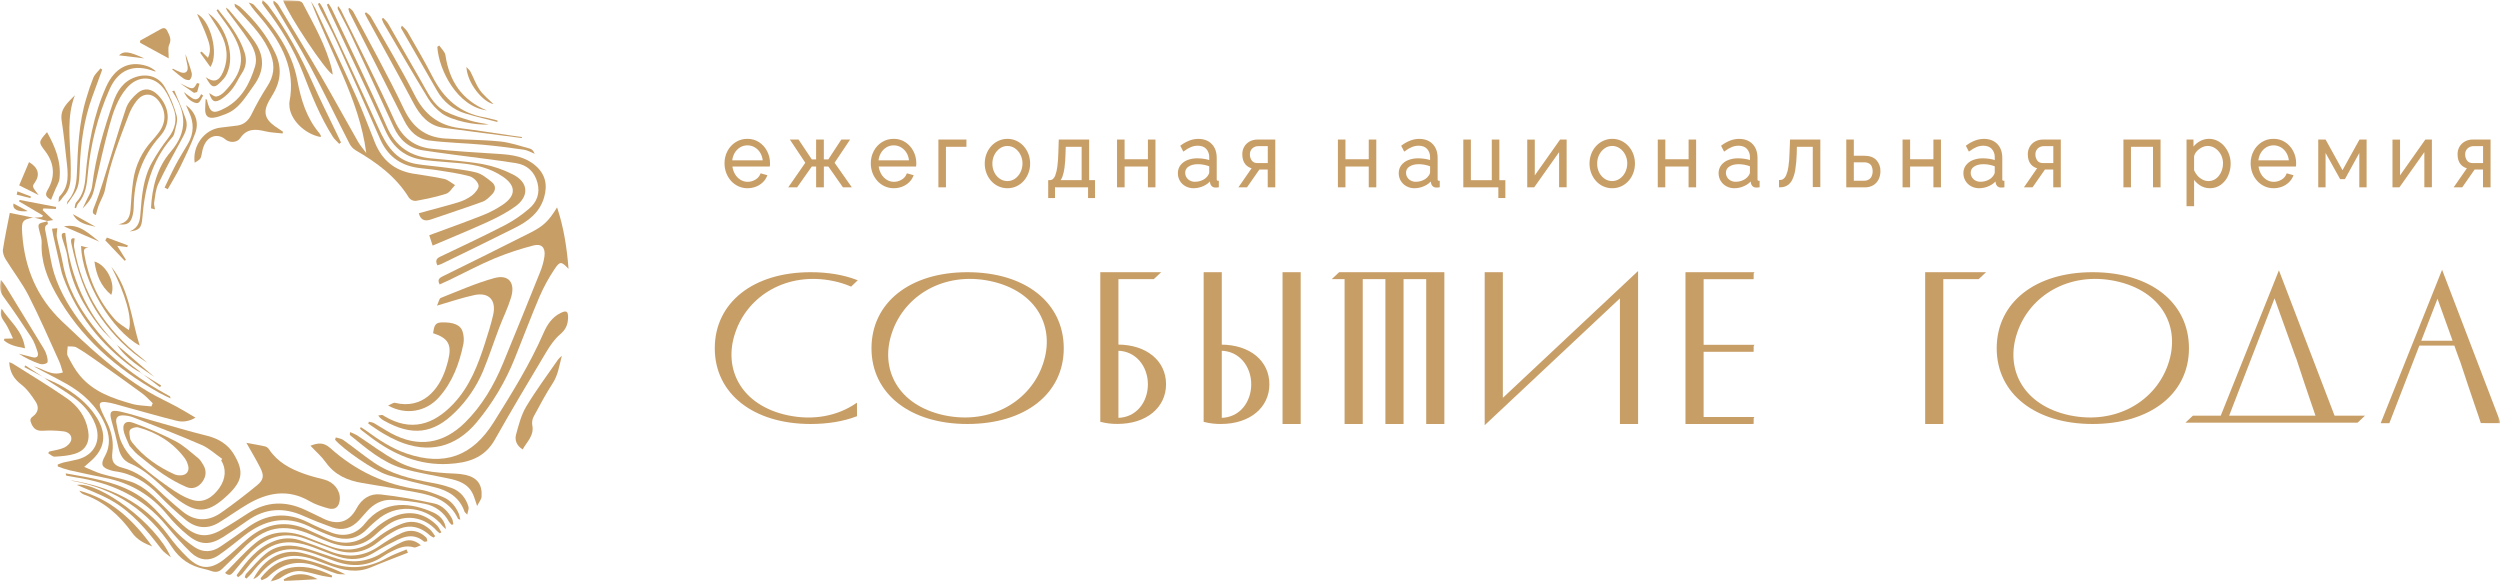 <?xml version="1.0" encoding="UTF-8"?> <svg xmlns="http://www.w3.org/2000/svg" width="636" height="148" viewBox="0 0 636 148" fill="none"> <g clip-path="url(#clip0_104_3)"> <mask id="mask0_104_3" style="mask-type:luminance" maskUnits="userSpaceOnUse" x="0" y="0" width="636" height="148"> <path d="M636 0H0V148H636V0Z" fill="white"></path> </mask> <g mask="url(#mask0_104_3)"> <path d="M8.562 55.345C5.665 55.848 5.415 56.232 5.654 59.518C6.281 68.194 9.369 75.629 15.71 81.686C22.556 88.226 29.438 94.69 37.569 99.569C39.992 101.022 42.582 102.185 45.071 103.529C46.558 104.334 47.996 105.229 49.738 106.249C47.956 107.288 46.355 107.415 44.845 107.028C40.405 105.917 36.008 104.632 31.589 103.434C30.061 103.016 28.534 102.501 26.955 102.307C25.377 102.113 25.076 102.619 25.644 104.088C26.153 105.385 26.856 106.615 27.426 107.895C28.445 110.155 28.91 112.496 28.595 115.01C28.299 117.375 28.872 118.413 31.141 118.991C34.802 119.936 37.62 122.124 40.288 124.683C42.261 126.574 44.313 128.391 46.428 130.111C49.557 132.658 52.935 132.735 56.192 130.47C59.351 128.272 62.406 125.902 65.385 123.463C67.09 122.062 67.223 121.002 66.222 119.02C65.166 116.923 63.946 114.912 62.681 112.657C64.44 112.984 65.99 113.233 67.518 113.583C67.916 113.724 68.254 113.998 68.478 114.362C70.634 117.577 73.824 119.256 77.281 120.501C78.979 121.117 80.743 121.558 82.495 122.004C84.883 122.614 86.584 124.714 86.451 126.99C86.339 128.916 85.295 129.831 83.493 129.325C81.861 128.864 80.183 128.331 78.735 127.483C73.287 124.322 68.086 125.282 62.999 128.261C60.512 129.72 58.162 131.435 55.708 132.933C52.824 134.7 49.914 134.404 47.358 132.349C44.903 130.36 42.575 128.213 40.387 125.923C37.258 122.674 33.674 120.473 29.186 119.889C28.87 119.843 28.558 119.77 28.254 119.671C25.907 118.991 25.494 118.197 26.678 116.056C28.233 113.254 27.869 110.508 26.647 107.791C24.593 103.216 21.095 100.006 16.864 97.623C14.145 96.091 11.316 94.724 8.567 93.192C10.94 93.751 13.004 95.749 15.988 94.75C15.659 93.743 15.451 92.809 15.064 91.96C12.518 86.359 10.069 80.692 7.274 75.216C5.614 71.967 3.335 69.052 1.418 65.931C0.988 65.225 0.634 64.236 0.751 63.455C1.227 60.322 1.899 57.226 2.49 54.164L8.546 55.394L8.562 55.345ZM38.531 103.387L38.852 102.567C37.938 101.713 37.098 100.75 36.097 100.026C32.22 97.184 28.302 94.397 24.387 91.626C22.775 90.486 21.148 89.352 19.44 88.381C18.839 88.042 17.971 88.192 17.225 88.122C17.207 88.934 16.904 89.897 17.225 90.533C18.116 92.298 19.091 94.081 20.349 95.581C23.827 99.733 28.704 101.373 33.643 102.761C35.201 103.2 36.894 103.19 38.531 103.387Z" fill="#C89E67"></path> <path d="M111.844 72.364C111.29 71.29 111.59 70.807 112.588 70.312C120.117 66.618 127.623 62.882 135.106 59.103C138.336 57.468 139.688 56.085 141.725 52.75C143.428 57.896 144.215 62.983 144.637 68.401C142.817 66.468 142.453 66.382 141.055 68.498C139.588 70.69 138.319 73.015 137.265 75.442C135.058 80.609 133.092 85.882 130.987 91.096C128.616 97.038 125.333 102.557 121.259 107.446C115.885 113.854 108.978 115.504 101.257 112.211C99.936 111.635 98.654 110.974 97.418 110.231C96.145 109.475 94.925 108.593 93.686 107.768L93.843 107.277C94.284 107.397 94.769 107.433 95.156 107.653C96.644 108.497 98.064 109.47 99.569 110.266C106.369 113.92 112.759 112.971 118.296 107.5C122.649 103.198 125.679 97.994 128.003 92.347C131.175 84.65 134.31 76.937 137.407 69.209C137.946 67.912 138.319 66.551 138.517 65.158C138.792 63.001 137.754 61.903 135.717 62.446C132.371 63.305 129.085 64.394 125.882 65.705C121.954 67.356 118.173 69.38 114.327 71.236C113.512 71.627 112.687 71.983 111.844 72.364Z" fill="#C89E67"></path> <path d="M93.177 38.927C92.281 32.016 89.954 25.596 87.263 19.323C84.572 13.051 81.629 6.851 79.116 0.379C79.528 0.961 79.904 1.567 80.244 2.195C83.722 9.633 87.243 17.055 90.613 24.542C92.345 28.383 93.798 32.354 95.377 36.265C97.158 40.676 100.333 43.352 104.972 44.149C107.645 44.608 110.346 44.927 112.991 45.514C113.981 45.734 114.842 46.552 115.761 47.089C115.015 47.85 114.394 49.005 113.5 49.292C110.985 50.107 108.373 50.629 105.769 51.109C105.447 51.127 105.126 51.067 104.831 50.934C104.536 50.802 104.275 50.6 104.07 50.346C100.725 44.896 95.82 41.336 90.479 38.237C89.816 37.831 89.275 37.246 88.915 36.548C85.552 30.018 82.403 23.372 78.92 16.907C76.036 11.541 72.785 6.376 69.702 1.121C69.611 0.976 69.556 0.81 69.543 0.638C69.529 0.466 69.556 0.293 69.623 0.135C70.033 0.514 70.555 0.82 70.832 1.282C74.396 7.191 78.001 13.087 81.474 19.059C84.737 24.654 87.831 30.363 91.038 35.979C91.634 37.023 92.449 37.939 93.177 38.927Z" fill="#C89E67"></path> <path d="M11.264 96.118C12.593 96.725 13.962 97.251 15.238 97.956C18.881 99.966 22.175 102.419 24.482 106.024C27.338 110.487 26.773 114.251 22.73 117.624C22.412 117.884 22.104 118.169 21.414 118.776C23.087 119.459 24.436 120.139 25.859 120.564C28.305 121.293 30.849 121.712 33.26 122.533C36.852 123.762 39.398 126.551 42.038 129.157C43.603 130.714 45.093 132.349 46.742 133.789C49.988 136.615 52.694 136.88 56.416 134.752C58.738 133.429 60.971 131.939 63.224 130.496C67.852 127.53 72.644 127.405 77.542 129.673C79.14 130.41 80.724 131.186 82.307 131.957C85.884 133.699 88.799 132.883 90.693 129.362C92.066 126.805 94.199 125.498 96.823 125.783C101.406 126.284 105.953 127.122 110.46 128.082C112.483 128.513 113.975 130.078 114.993 131.954C115.217 132.364 115.225 132.893 115.332 133.371L114.909 133.525C114.655 133.291 114.426 133.03 114.227 132.745C113.603 131.567 112.728 130.545 111.667 129.754C110.607 128.964 109.386 128.424 108.094 128.176C105.242 127.591 102.346 127.254 99.438 127.167C97.081 127.101 95.016 128.238 93.387 130.052C92.705 130.812 92.035 131.588 91.35 132.336C89.448 134.379 87.158 135.113 84.525 134.168C82.02 133.27 79.535 132.291 77.101 131.209C72.167 129.014 67.488 129.274 63.008 132.416C60.946 133.862 58.873 135.297 56.745 136.636C53.379 138.757 50.872 138.691 47.781 136.164C45.904 134.641 44.182 132.93 42.641 131.056C38.476 125.949 33.204 122.887 26.87 121.594C23.738 120.953 20.609 120.297 17.493 119.591C16.545 119.331 15.611 119.022 14.693 118.667V118.171C15.192 117.966 15.702 117.789 16.22 117.639C17.412 117.351 18.626 117.17 19.808 116.861C24.041 115.716 25.851 112.065 24.23 107.905C23.114 105.05 21.116 102.849 18.713 101.085C16.676 99.598 14.512 98.326 12.409 96.95C12.012 96.691 11.646 96.383 11.271 96.097L11.264 96.118Z" fill="#C89E67"></path> <path d="M12.552 114.863C13.838 114.547 15.197 114.399 16.371 113.853C17.119 113.511 17.982 112.652 18.125 111.891C18.359 110.656 17.29 109.875 16.187 109.743C14.454 109.526 12.704 109.471 10.961 109.579C9.466 109.678 8.585 109.203 7.99 107.796C7.638 106.963 7.567 106.517 8.377 105.922C9.675 104.97 10.006 103.639 9.082 102.212C8.046 100.61 6.88 98.957 5.401 97.823C3.494 96.362 2.483 94.636 2.346 92.137C2.659 92.237 2.963 92.365 3.255 92.518C7.852 95.433 12.529 98.228 17.002 101.329C19.772 103.249 21.775 105.948 22.407 109.468C22.934 112.405 21.857 114.549 19.069 115.436C17.427 115.956 15.643 116.072 13.909 116.176C13.372 116.21 12.796 115.603 12.239 115.286L12.552 114.863Z" fill="#C89E67"></path> <path d="M111.169 77.752C111.597 76.854 111.734 75.935 112.151 75.782C116.648 74.002 121.108 72.027 125.747 70.743C129.394 69.733 131.146 71.928 130.018 75.673C129.224 78.302 127.982 80.788 127.001 83.365C125.601 87.056 124.372 90.818 122.864 94.46C121.213 98.356 118.815 101.879 115.812 104.82C110.248 110.386 104.802 111.03 97.681 107.007C97.099 106.7 96.599 106.256 96.223 105.71C96.545 105.633 96.874 105.586 97.205 105.572C97.394 105.572 97.582 105.754 97.767 105.863C104.56 109.916 110.267 108.063 115.283 102.801C119.483 98.389 121.612 92.845 123.429 87.144C124.168 84.826 124.914 82.501 125.453 80.137C126.317 76.345 124.366 74.261 120.617 75.079C117.617 75.717 114.69 76.735 111.169 77.752Z" fill="#C89E67"></path> <path d="M91.793 108.66C92.203 108.92 92.629 109.179 93.023 109.462C96.269 111.844 99.594 114.068 103.433 115.377C113.041 118.657 120.19 116.085 125.617 107.391C130.215 100.028 134.815 92.671 138.301 84.66C139.212 82.566 140.487 80.663 142.629 79.618C144.156 78.868 144.563 79.213 144.512 80.915C144.461 82.618 143.912 83.86 142.529 85.028C141.093 86.24 139.955 87.916 138.965 89.562C134.533 96.959 130.113 104.354 125.867 111.881C123.196 116.604 118.937 117.759 114.133 118.023C106.641 118.434 100.187 115.667 94.289 111.227C93.474 110.614 92.666 109.996 91.865 109.371C91.757 109.267 91.663 109.151 91.582 109.024L91.793 108.66Z" fill="#C89E67"></path> <path d="M111.268 67.506C110.723 66.341 110.975 65.78 111.978 65.303C117.578 62.643 123.18 60.001 128.679 57.164C130.792 56.032 132.777 54.667 134.597 53.093C136.565 51.437 137.428 49.2 136.741 46.537C135.993 43.644 134.053 41.941 131.27 41.502C125.965 40.667 120.624 40.057 115.301 39.338C112.719 38.99 110.137 38.64 107.563 38.243C104 37.693 101.636 35.565 100.129 32.274C96.566 24.52 92.977 16.776 89.363 9.042C88.312 6.792 87.11 4.615 85.988 2.401C85.924 2.269 85.893 2.122 85.899 1.975C85.905 1.828 85.947 1.684 86.021 1.558C86.27 1.841 86.494 2.147 86.69 2.471C91.299 11.876 96.084 21.198 100.41 30.738C102.368 35.061 105.397 37.348 109.724 37.836C115.476 38.487 121.268 38.788 127.049 39.167C130.39 39.385 133.617 39.836 136.283 42.18C138.801 44.391 139.338 47.111 138.406 50.272C137.261 54.138 134.345 56.285 131.039 57.948C124.794 61.093 118.493 64.127 112.199 67.2C111.896 67.324 111.585 67.427 111.268 67.506Z" fill="#C89E67"></path> <path d="M59.331 115.299C62.205 119.996 61.986 122.531 56.785 126.977C52.678 130.483 49.939 130.452 45.543 127.318C44.077 126.238 42.673 125.076 41.337 123.834C38.824 121.569 36.347 119.277 33.178 117.953C31.395 117.214 30.532 115.758 30.122 113.877C29.631 111.611 29.035 109.364 28.396 107.129C27.73 104.794 28.109 104.181 30.502 104.684C33.15 105.24 35.723 106.146 38.333 106.88C43.144 108.237 47.931 109.685 52.775 110.887C55.754 111.627 57.994 113.184 59.331 115.299ZM56.276 117.116L56.53 116.739C54.797 115.54 53.195 114.024 51.306 113.202C45.588 110.716 39.764 108.476 33.962 106.195C33.113 105.874 32.218 105.699 31.314 105.676C29.901 105.629 29.328 106.314 29.623 107.724C29.977 109.415 30.247 111.196 30.988 112.717C31.757 114.355 32.831 115.824 34.15 117.043C36.937 119.478 39.848 121.76 42.872 123.881C44.766 125.218 46.816 126.538 48.982 127.198C51.846 128.062 54.137 126.495 55.81 124.118C57.465 121.781 57.589 119.21 56.263 117.116H56.276Z" fill="#C89E67"></path> <path d="M110.061 62.476C109.692 61.345 109.428 60.538 109.201 59.84C113.819 58.127 118.338 56.528 122.791 54.764C124.628 54.043 126.382 53.115 128.017 51.997C131.299 49.724 131.269 47.227 127.949 44.959C124.784 42.792 121.151 41.931 117.404 41.559C114.282 41.251 111.143 41.097 108.03 40.726C103.338 40.166 100.087 37.781 98.048 33.231C93.404 22.879 88.46 12.667 83.643 2.396C83.455 1.993 83.32 1.568 83.16 1.153L83.578 0.919C83.886 1.36 84.171 1.819 84.428 2.294C89.104 12.216 93.972 22.059 98.358 32.102C100.667 37.392 104.405 39.795 109.766 40.303C114.094 40.716 118.47 40.996 122.75 41.738C125.417 42.243 128.003 43.124 130.433 44.354C134.473 46.345 134.728 49.926 131.039 52.566C128.881 54.109 126.472 55.35 124.056 56.458C119.509 58.537 114.868 60.421 110.061 62.476Z" fill="#C89E67"></path> <path d="M113.448 134.605C113.182 134.403 112.934 134.178 112.707 133.932C108.908 129.02 101.694 127.963 96.717 131.659C95.484 132.606 94.317 133.64 93.226 134.753C90.718 137.234 87.773 137.563 84.642 136.494C82.587 135.75 80.576 134.884 78.621 133.899C72.638 131.01 67.249 132.289 62.2 136.206C60.001 137.913 57.872 139.719 55.581 141.276C53.135 142.935 50.607 142.525 48.547 140.542C46.357 138.409 44.291 136.148 42.358 133.771C36.279 126.373 28.285 122.796 19.14 121.418C18.404 121.31 17.674 121.172 16.946 121.019C16.829 120.995 16.74 120.835 16.709 120.433C18.346 120.723 19.988 120.993 21.622 121.306C27.317 122.397 32.941 123.847 37.483 127.706C40.24 130.042 42.493 133.001 45.077 135.567C46.44 136.931 47.932 138.153 49.532 139.216C51.64 140.599 53.904 140.514 56.006 139.091C58.364 137.512 60.688 135.882 62.979 134.202C67.847 130.641 72.931 130.182 78.331 132.853C80.326 133.875 82.378 134.776 84.476 135.555C87.74 136.717 90.718 135.863 92.839 133.182C97.837 126.866 104.82 127.943 110.235 130.385C111.936 131.151 113.221 132.466 113.448 134.605Z" fill="#C89E67"></path> <path d="M59.665 0.93C60.337 1.324 60.775 1.485 61.1 1.773C64.761 5.131 67.873 8.931 70.024 13.495C71.709 17.079 71.493 20.503 69.487 23.876C69.127 24.478 68.761 25.075 68.422 25.693C66.918 28.436 67.335 30.253 69.894 32.085C70.581 32.575 71.291 33.032 71.989 33.504L71.897 33.953C70.431 33.782 68.931 33.751 67.506 33.408C65.029 32.809 62.819 32.63 61.113 35.137C60.283 36.356 58.415 36.372 57.315 35.448C55.546 33.961 53.242 34.449 52.086 36.621C51.752 37.298 51.521 38.023 51.398 38.77C51.078 40.436 51.111 40.441 49.525 41.399C48.914 37.08 51.994 32.913 56.116 32.461C57.541 32.305 58.967 32.137 60.388 31.942C62.106 31.682 63.188 30.689 63.982 29.087C65.183 26.626 66.526 24.239 68.005 21.94C69.657 19.423 69.983 16.89 68.965 14.079C67.363 9.668 64.191 6.442 61.123 3.13C60.686 2.658 60.232 2.204 59.797 1.726C59.739 1.664 59.759 1.527 59.665 0.93Z" fill="#C89E67"></path> <path d="M106.538 54.24C109.862 53.332 113.205 52.488 116.499 51.489C117.779 51.123 118.985 50.531 120.063 49.74C120.863 49.122 121.889 47.903 121.748 47.145C121.578 46.234 120.41 45.097 119.458 44.84C116.752 44.103 113.946 43.724 111.168 43.283C109.49 43.024 107.783 42.925 106.102 42.663C101.659 41.97 98.525 39.567 96.682 35.326C93.042 27.005 89.343 18.709 85.585 10.441C84.335 7.685 82.854 5.041 81.484 2.342C81.263 1.901 81.077 1.439 80.873 0.987L81.311 0.728C81.621 1.166 81.903 1.623 82.156 2.098C86.886 12.237 91.677 22.34 96.283 32.542C98.284 36.972 100.654 40.797 105.789 41.697C107.881 42.063 110.013 42.196 112.121 42.476C115.117 42.886 118.152 43.143 121.08 43.859C122.538 44.215 123.88 45.315 125.112 46.309C126.178 47.176 126.183 48.429 125.183 49.444C124.476 50.16 123.702 50.97 122.803 51.3C118.454 52.885 114.047 54.305 109.674 55.82C107.976 56.438 106.95 55.875 106.538 54.24Z" fill="#C89E67"></path> <path d="M17.973 122.176C27.901 123.803 36.6 127.688 42.812 136.174C44.3 138.221 45.96 140.131 47.774 141.884C50.883 144.857 53.489 144.998 56.919 142.379C59.169 140.664 61.142 138.58 63.339 136.787C67.899 133.065 72.899 132.321 78.288 134.757C79.846 135.461 81.399 136.171 82.958 136.87C87.189 138.769 91.015 138.52 94.612 135.162C96.376 133.517 98.497 132.001 100.722 131.195C104.541 129.811 108.186 130.675 111.16 133.65C111.636 134.121 111.909 134.807 112.275 135.395L111.914 135.679C111.641 135.501 111.385 135.298 111.15 135.071C107.929 131.397 102.98 130.659 98.902 133.34C97.698 134.139 96.563 135.039 95.508 136.032C92.15 139.146 88.341 139.571 84.215 138.085C82.56 137.49 80.946 136.787 79.327 136.086C72.12 133.003 67.392 133.948 61.794 139.566C60.053 141.313 58.263 143.01 56.499 144.736C55.681 145.538 54.76 145.654 53.716 145.255C53.115 145.038 52.5 144.864 51.875 144.736C48.413 143.986 45.765 142.268 43.711 139.138C37.695 129.966 29.276 124.327 18.54 122.363C18.347 122.315 18.157 122.252 17.973 122.176Z" fill="#C89E67"></path> <path d="M110.173 84.758C110.453 83.404 110.382 82.073 112.288 82.018C115.251 81.932 117.179 82.592 117.696 84.414C117.998 85.394 118.067 86.434 117.9 87.447C116.864 92.489 115.119 97.231 111.632 101.119C108.368 104.752 103.231 105.686 98.734 103.166C99.499 102.852 100.061 102.388 100.486 102.478C107.485 104.181 111.578 99.169 113.31 94.076C113.564 93.296 113.8 92.518 113.999 91.739C115.007 87.718 114.106 86.049 110.173 84.758Z" fill="#C89E67"></path> <path d="M117.108 132.209C116.703 132.063 116.556 132.055 116.526 131.99C114.405 127.413 110.291 126.061 105.894 125.243C101.345 124.397 96.78 123.637 92.216 122.882C88.475 122.262 85.209 120.907 82.874 117.613C81.803 116.103 80.357 114.87 78.975 113.397C80.848 112.664 82.317 112.467 83.982 113.959C90.494 119.791 98.051 123.369 106.709 124.545C108.73 124.82 110.706 125.643 112.625 126.419C114.545 127.195 115.845 128.69 116.684 130.592C116.877 131.033 116.935 131.531 117.108 132.209Z" fill="#C89E67"></path> <path d="M88.917 2.001C89.245 2.331 89.68 2.606 89.891 3.003C94.219 11.214 98.764 19.324 102.75 27.706C104.986 32.409 108.232 34.895 113.174 35.232C117.84 35.546 122.532 35.523 127.176 35.982C129.78 36.242 132.329 37.137 134.882 37.83C135.373 37.965 135.767 38.481 136.025 39.127C135.116 38.772 134.242 38.23 133.298 38.09C129.788 37.57 126.261 37.129 122.73 36.81C118.189 36.395 113.614 36.319 109.097 35.73C106.211 35.354 104.184 33.395 102.833 30.691C98.206 21.473 93.522 12.283 88.866 3.081C88.758 2.807 88.674 2.525 88.611 2.237L88.917 2.001Z" fill="#C89E67"></path> <path d="M30.15 57.047C32.291 56.715 33.06 55.327 33.205 53.305C33.368 50.822 33.541 48.333 33.895 45.873C34.446 42.089 36.118 38.567 38.689 35.78C39.297 35.1 39.88 34.392 40.425 33.66C42.271 31.179 42.288 28.384 40.501 25.856C38.897 23.585 36.461 23.456 34.76 25.659C33.965 26.673 33.318 27.8 32.841 29.004C30.46 35.269 27.971 41.497 26.731 48.154C26.476 49.602 25.606 50.931 25.073 52.335C24.791 53.085 24.625 53.892 24.394 54.701C23.304 54.4 23.544 53.663 23.984 52.581C24.852 50.458 25.578 48.271 26.262 46.078C28.2 39.896 29.984 33.662 32.067 27.53C32.576 26.051 33.801 24.675 35.023 23.637C36.721 22.212 38.605 22.573 40.18 24.172C43.202 27.237 43.574 31.47 40.725 34.643C36.092 39.808 34.078 45.87 34.012 52.742C34.001 53.392 33.921 54.04 33.775 54.673C33.307 56.744 32.377 57.377 30.15 57.047Z" fill="#C89E67"></path> <path d="M12.019 56.215C12.075 56.495 12.233 56.993 12.166 57.025C11.148 57.544 11.469 58.335 11.624 59.14C12.062 61.408 12.486 63.679 12.897 65.952C13.791 71.072 16.039 75.601 18.915 79.802C24.931 88.54 32.849 95.064 41.991 100.131C42.411 100.361 42.833 100.59 43.243 100.839C43.299 100.872 43.294 101.015 43.378 101.358C42.309 100.826 41.362 100.406 40.458 99.902C29.532 93.783 20.366 85.751 14.155 74.56C11.965 70.603 10.382 66.437 10.598 61.766C10.641 60.827 10.308 59.853 10.061 58.911C9.552 56.962 9.613 56.835 11.52 56.446C11.725 56.39 11.926 56.319 12.121 56.233L12.019 56.215Z" fill="#C89E67"></path> <path d="M81.553 34.856C77.388 34.078 73.692 30.304 73.618 26.762C73.593 26.492 73.597 26.221 73.631 25.952C75.247 17.697 71.724 11.18 66.826 5.152C65.652 3.709 64.336 2.385 63.262 0.639C63.712 0.831 64.28 0.898 64.596 1.238C69.675 6.807 74.214 12.774 75.645 20.455C76.564 25.399 77.977 30.006 81.245 33.88C81.408 34.093 81.54 34.327 81.64 34.576C81.668 34.643 81.587 34.776 81.553 34.856Z" fill="#C89E67"></path> <path d="M20.982 53.08C21.209 52.618 21.459 52.163 21.662 51.688C22.291 50.225 23.274 48.797 23.444 47.277C24.328 39.953 26.395 32.959 28.791 26.046C29.796 23.144 31.352 20.687 34.429 19.63C37.406 18.608 40.384 19.428 41.952 22.197C43.263 24.484 44.274 26.937 44.959 29.492C45.31 30.844 44.623 32.492 44.33 33.992C44.207 34.411 43.982 34.791 43.676 35.098C38.584 40.887 36.802 47.918 36.214 55.431C36.016 58.002 35.45 58.589 32.991 58.885C35.338 57.904 35.59 56.155 35.725 54.361C36.064 49.859 36.41 45.338 38.678 41.318C39.891 39.153 41.263 37.086 42.785 35.134C44.669 32.736 45.175 30.203 44.073 27.395C43.444 25.794 42.787 24.141 41.807 22.76C39.228 19.127 35.03 19.062 32.169 22.485C29.862 25.244 28.755 28.623 27.823 32.002C26.443 37 25.32 42.073 24.19 47.139C23.605 49.828 23.266 50.731 20.982 53.08Z" fill="#C89E67"></path> <path d="M72.006 0.058C73.414 0.099 74.63 0.084 75.837 0.198C76.252 0.237 76.83 0.491 77.006 0.826C79.844 6.276 82.94 11.614 84.437 17.679C84.534 18.073 84.562 18.481 84.638 18.976C82.951 18.224 73.398 3.893 72.006 0.058Z" fill="#C89E67"></path> <path d="M132.966 114.343C131.334 113.306 130.912 111.888 131.297 110.5C131.965 108.076 132.607 105.528 133.875 103.415C136.362 99.263 139.272 95.386 142.021 91.4C142.302 91.08 142.606 90.782 142.928 90.507C142.256 93.198 141.938 95.438 140.637 97.451C138.855 100.19 137.327 103.091 135.767 105.974C135.414 106.649 135.289 107.423 135.412 108.177C135.947 110.827 134.071 112.314 132.966 114.343Z" fill="#C89E67"></path> <path d="M121.384 128.721C120.901 127.346 120.672 126.464 120.29 125.656C119.038 122.996 116.599 122.254 114.052 121.714C110.16 120.889 106.196 120.299 102.393 119.158C97.25 117.614 93.195 114.072 89.078 110.729C88.974 110.646 88.941 110.47 89.06 109.922C89.655 110.143 90.234 110.409 90.792 110.715C94.225 112.945 97.505 115.486 101.12 117.39C105.621 119.781 110.651 120.282 115.677 120.479C116.58 120.507 117.478 120.614 118.363 120.8C121.389 121.478 122.714 123.201 122.515 126.352C122.472 127.029 121.901 127.683 121.384 128.721Z" fill="#C89E67"></path> <path d="M57.252 145.753C59.831 143.184 62.199 140.467 64.925 138.193C68.703 135.045 73.072 134.788 77.585 136.483C79.78 137.309 81.936 138.238 84.143 139.016C88.451 140.537 92.29 139.862 95.928 136.852C97.915 135.246 100.153 133.991 102.547 133.14C104.941 132.274 107.405 132.905 109.393 134.698C109.902 135.162 110.269 135.809 110.699 136.371L110.366 136.766C110.044 136.642 109.739 136.477 109.459 136.276C106.72 133.751 103.803 133.271 100.526 135.022C98.974 135.855 97.5 136.831 96.121 137.937C92.723 140.659 89.024 141.212 85.004 139.79C82.547 138.92 80.121 137.973 77.674 137.064C72.316 135.097 67.733 136.585 63.792 140.48C62.234 142.019 60.872 143.77 59.449 145.452C58.897 146.108 58.387 146.695 57.252 145.753Z" fill="#C89E67"></path> <path d="M132.729 35.118C126.109 34.254 119.49 33.418 112.891 32.523C109.091 32.004 106.909 29.471 105.167 26.175C101.349 18.968 97.369 11.86 93.457 4.71C93.228 4.295 93.022 3.867 92.805 3.444L93.09 3.114C93.5 3.478 94.042 3.766 94.302 4.22C98.092 10.879 102.062 17.455 105.539 24.278C108.032 29.17 111.614 31.892 116.904 32.582C121.486 33.169 126.069 33.898 130.651 34.565C131.369 34.669 132.09 34.765 132.81 34.866L132.729 35.118Z" fill="#C89E67"></path> <path d="M85.427 111.279C86.071 111.492 86.814 111.562 87.346 111.941C89.913 113.773 92.37 115.771 94.961 117.562C99.424 120.638 104.554 121.839 109.757 122.809C111.534 123.105 113.283 123.562 114.981 124.172C117.135 124.992 118.545 126.695 119.194 128.952C119.332 129.437 119.024 130.055 118.866 130.922C118.393 130.424 118.232 130.33 118.187 130.198C116.896 126.458 114.016 124.784 110.459 123.918C106.488 122.945 102.484 122.057 98.581 120.842C95.101 119.76 87.198 114.207 85.246 111.879C85.307 111.676 85.368 111.479 85.427 111.279Z" fill="#C89E67"></path> <path d="M60.184 146.337C62.729 142.808 65.387 139.397 69.583 137.715C71.675 136.833 74.002 136.722 76.166 137.399C78.801 138.247 81.398 139.216 83.974 140.254C88.361 141.987 92.472 141.679 96.429 138.956C98.312 137.659 100.285 136.413 102.373 135.512C104.517 134.591 106.676 135.04 108.427 136.742C108.635 136.942 108.63 137.37 108.722 137.695C108.437 137.729 108.037 137.905 107.885 137.778C104.723 135.123 101.866 136.953 99.01 138.406C97.536 139.156 96.121 140.028 94.682 140.861C91.965 142.446 89.081 142.553 86.186 141.64C83.954 140.939 81.79 140.01 79.588 139.203C72.839 136.737 68.491 137.866 63.727 143.337C62.986 144.188 62.348 145.13 61.617 145.989C61.291 146.31 60.934 146.598 60.553 146.848L60.184 146.337Z" fill="#C89E67"></path> <path d="M52.322 25.158C52.556 25.329 52.625 25.353 52.632 25.392C53.427 28.786 54.18 29.139 57.286 27.468C61.499 25.21 63.556 21.239 64.888 16.89C65.586 14.601 64.633 12.338 63.361 10.42C61.711 7.9 59.837 5.533 58.055 3.104C57.761 2.775 57.564 2.367 57.49 1.929C57.764 2.101 58.02 2.303 58.254 2.531C60.44 5.183 62.783 7.721 64.745 10.54C67.327 14.238 67.335 18.011 64.529 21.803C62.492 24.572 60.868 27.709 57.426 29.004C56.436 29.378 55.428 29.798 54.394 29.938C52.879 30.143 52.202 29.448 52.19 27.909C52.19 27.058 52.268 26.196 52.322 25.158Z" fill="#C89E67"></path> <path d="M66.813 0C67.431 0.605 67.912 0.973 68.266 1.44C72.907 7.578 76.522 14.32 79.664 21.358C81.535 25.555 83.608 29.663 85.588 33.8C85.978 34.611 86.366 35.423 86.752 36.236L86.304 36.605C85.746 35.992 85.089 35.445 84.649 34.752C81.466 29.712 79.239 24.2 77.103 18.631C74.74 12.475 71.339 6.901 67.299 1.736C67.071 1.438 66.863 1.125 66.675 0.799C66.637 0.732 66.701 0.599 66.813 0Z" fill="#C89E67"></path> <path d="M107.077 138.717C106.293 138.977 105.733 139.387 105.333 139.26C103.189 138.587 101.357 139.399 99.529 140.323C98.856 140.649 98.205 141.021 97.581 141.437C93.699 144.139 89.565 144.32 85.247 142.776C83.492 142.148 81.749 141.479 79.992 140.863C73.118 138.421 68.51 139.859 64.053 145.794C63.625 146.295 63.165 146.766 62.675 147.203L62.258 146.845C62.39 146.537 62.449 146.157 62.665 145.931C64.317 144.188 65.853 142.283 67.708 140.798C70.835 138.296 74.45 138.463 78.057 139.571C80.702 140.381 83.297 141.362 85.949 142.166C90.056 143.404 93.921 142.797 97.563 140.464C99.05 139.516 100.594 138.667 102.187 137.92C103.76 137.179 105.341 137.207 107.077 138.717Z" fill="#C89E67"></path> <path d="M0.217 71.193C0.744 71.889 1.095 72.281 1.367 72.722C4.639 78.047 7.901 83.38 11.151 88.722C11.491 89.272 11.748 89.871 11.915 90.499C12.062 91.09 12.276 92.038 11.996 92.282C11.581 92.647 10.68 92.772 10.125 92.58C8.248 91.935 6.453 91.064 4.779 89.985C5.945 90.283 7.108 90.603 8.279 90.878C9.336 91.125 9.911 90.665 9.57 89.58C9.165 88.308 8.725 86.985 8.009 85.893C5.718 82.368 3.368 78.885 0.896 75.499C-0.041 74.222 -0.198 73.013 0.217 71.193Z" fill="#C89E67"></path> <path d="M18.975 52.854C19.11 52.382 19.102 51.772 19.4 51.461C21.197 49.569 21.587 47.202 21.783 44.736C22.399 36.972 23.773 29.396 26.933 22.223C29.11 17.293 32.74 15.307 37.353 16.787C38.206 17.074 38.992 17.538 39.662 18.149C39.537 18.169 39.41 18.169 39.285 18.149C34.166 16.14 30.12 17.604 27.855 22.761C24.889 29.498 23.032 36.688 22.358 44.041C22.103 46.818 21.849 49.548 19.889 51.754C19.606 52.07 19.517 52.566 19.336 52.981L18.975 52.854Z" fill="#C89E67"></path> <path d="M103.775 140.612C100.631 141.85 97.464 143.023 94.356 144.336C90.725 145.87 87.266 145.073 83.803 143.796C82.502 143.319 81.212 142.81 79.906 142.353C74.116 140.34 69.842 141.575 65.934 146.321C65.528 146.771 65.016 147.109 64.447 147.302C67.143 141.983 72.057 139.535 76.667 140.636C78.84 141.161 80.965 141.872 83.019 142.764C88.35 145.057 93.457 144.715 98.511 141.907C100.064 141.043 101.774 140.477 103.414 139.773L103.775 140.612Z" fill="#C89E67"></path> <path d="M35.528 87.907C28.562 84.185 20.838 71.541 20.627 62.567L22.554 63.063C21.33 63.011 21.253 63.616 21.429 64.62C22.523 70.916 25.016 76.537 29.244 81.276C30.189 82.335 31.518 83.035 32.76 83.97C33.779 81.185 31.859 74.653 28.338 67.88C32.921 73.576 33.351 80.97 35.528 87.907Z" fill="#C89E67"></path> <path d="M19.05 24.234C16.965 29.645 17.777 35.233 17.961 40.773C18.004 42.232 18.037 43.696 17.978 45.151C17.905 46.914 17.502 48.567 16.219 49.898C15.809 50.321 15.578 50.923 14.908 51.395C14.977 50.913 14.873 50.254 15.142 49.976C17.754 47.303 17.294 44.038 16.924 40.797C16.548 37.423 16.204 34.021 15.68 30.66C15.214 27.621 17.311 26.074 19.05 24.234Z" fill="#C89E67"></path> <path d="M26.002 17.721C25.154 20.044 24.305 22.365 23.456 24.683C21.351 30.437 20.531 36.432 20.292 42.525C20.083 47.767 20.103 47.767 17 52.055C17.079 51.746 17.066 51.351 17.255 51.141C18.963 49.208 19.454 46.859 19.546 44.37C19.8 37.815 20.024 31.252 21.987 24.92C22.486 23.152 23.081 21.414 23.769 19.714C24.149 18.839 24.963 18.157 25.579 17.394L26.002 17.721Z" fill="#C89E67"></path> <path d="M11.965 33.618C14.075 37.397 15.6 41.144 15.139 45.426C15.038 46.389 14.437 47.297 14.057 48.229C13.704 49.098 13.342 49.968 12.986 50.824C11.588 50.046 11.392 49.527 12.184 48.193C14.085 44.972 13.851 41.546 11.519 38.479C9.752 36.185 9.755 36.13 11.965 33.618Z" fill="#C89E67"></path> <path d="M35.643 10.332C37.399 9.357 39.161 8.389 40.912 7.4C41.656 6.979 42.185 7.075 42.577 7.906C43.112 9.017 43.705 9.982 43.046 11.378C42.654 12.206 42.939 13.366 42.913 14.853L35.643 10.883V10.332Z" fill="#C89E67"></path> <path d="M97.479 4.542C97.904 5.03 98.421 5.463 98.752 6.016C101.532 10.822 104.243 15.673 107.041 20.468C108.744 23.388 110.114 26.684 113.261 28.327C115.267 29.365 117.492 30.019 119.664 30.688C121.127 31.137 122.675 31.316 124.345 31.646C121.12 31.976 114.796 30.629 112.415 28.851C111.046 27.838 109.875 26.573 108.961 25.122C105.086 18.771 101.356 12.328 97.586 5.917C97.409 5.556 97.26 5.181 97.141 4.796L97.479 4.542Z" fill="#C89E67"></path> <path d="M36.049 94.96C35.269 94.556 34.511 94.111 33.779 93.623C25.632 87.655 19.54 80.009 16.021 70.355C15.617 69.247 15.405 68.061 15.133 66.904C14.593 64.594 14.071 62.279 13.552 59.964C13.435 59.445 13.358 58.926 13.229 58.189L14.585 58.049C14.532 58.895 14.331 59.663 14.473 60.361C14.911 62.58 15.573 64.755 15.978 66.979C17.075 73.023 19.998 78.138 23.641 82.885C27.001 87.242 30.943 91.097 35.352 94.34C35.596 94.545 35.827 94.769 36.042 95.007L36.049 94.96Z" fill="#C89E67"></path> <path d="M38.733 139.029C36.73 138.25 34.894 137.337 33.568 135.484C30.406 131.073 26.47 127.613 21.31 125.788C20.841 125.597 20.443 125.261 20.172 124.828C28.26 126.964 33.968 132.354 38.733 139.029Z" fill="#C89E67"></path> <path d="M43.475 141.798C42.67 141.118 41.716 140.557 41.087 139.735C37.469 135.006 33.684 130.41 28.513 127.423C25.547 125.705 22.258 124.568 19.539 123.359C25.168 122.471 39.753 133.132 43.475 141.798Z" fill="#C89E67"></path> <path d="M126.528 31.033C123.814 30.317 121.072 29.692 118.381 28.864C115.333 27.951 112.751 25.869 111.177 23.056C108.132 17.782 105.093 12.505 102.061 7.225C101.992 7.106 101.999 6.94 102.256 6.532C102.743 7.067 103.346 7.531 103.697 8.146C105.866 11.935 108.089 15.698 110.077 19.586C112.908 25.121 117.035 28.783 123.193 29.845C124.29 30.034 125.365 30.364 126.449 30.623C126.499 30.642 126.544 30.67 126.584 30.706L126.528 31.033Z" fill="#C89E67"></path> <path d="M55.451 2.364C58.108 5.738 60.81 9.073 62.194 13.264C62.821 15.169 62.663 16.975 61.499 18.688C60.685 19.89 60.115 21.283 59.241 22.42C58.474 23.45 57.547 24.346 56.497 25.072C54.651 26.31 53.936 25.936 53.213 23.686C53.821 23.998 54.486 24.628 55.051 24.553C55.771 24.457 56.543 23.912 57.088 23.349C61.787 18.418 62.622 14.606 59.29 8.792C58.221 6.927 56.853 5.237 55.626 3.465C55.433 3.184 55.262 2.886 55.081 2.595L55.451 2.364Z" fill="#C89E67"></path> <path d="M66.295 147.093C68.825 143.924 71.896 141.755 76.18 142.198C77.901 142.38 79.604 142.917 81.272 143.446C83.537 144.159 85.743 145.049 87.873 146.11C87.133 146.065 86.346 146.169 85.659 145.946C83.94 145.393 82.272 144.676 80.567 144.051C75.913 142.333 71.814 143.247 68.225 146.729C67.787 147.155 67.115 147.331 66.549 147.625L66.295 147.093Z" fill="#C89E67"></path> <path d="M41.869 47.726C42.801 45.808 43.674 43.859 44.67 41.98C45.665 40.101 46.783 38.347 47.839 36.53C49.367 33.88 49.367 31.184 48.061 28.451C47.806 27.932 47.582 27.382 47.297 26.733C49.703 28.477 50.698 31.083 49.67 33.886C48.595 36.821 47.213 39.644 45.851 42.45C44.901 44.399 43.74 46.241 42.674 48.131L41.869 47.726Z" fill="#C89E67"></path> <path d="M111.746 11.58C112.291 12.403 113.185 13.166 113.319 14.053C114.307 20.593 117.43 25.433 123.844 28.091C116.372 27.084 111.646 17.933 111.252 11.905L111.746 11.58Z" fill="#C89E67"></path> <path d="M6.364 88.605C4.187 88.177 2.39 87.826 0.987 86.565C1.03 86.43 1.076 86.305 1.122 86.16L3.309 86.108C2.629 84.717 2.161 83.513 1.486 82.433C0.781 81.315 -0.253 80.37 0.402 78.522C2.545 81.826 5.789 84.139 6.364 88.605Z" fill="#C89E67"></path> <path d="M9.837 49.636L4.883 47.15L7.383 41.235C9.796 42.655 10.239 44.513 8.836 46.472C8.147 47.466 8.147 47.466 9.837 49.636Z" fill="#C89E67"></path> <path d="M52.953 3.343C57.139 6.184 59.573 13.163 58.145 17.616C57.89 18.428 57.549 19.29 57.009 19.918C54.417 22.931 53.931 22.428 52.348 19.638C54.384 21.073 55.731 20.723 56.765 18.265C58.18 14.904 57.834 11.569 56.1 8.419C55.145 6.675 54.013 5.032 52.953 3.343Z" fill="#C89E67"></path> <path d="M38.414 52.996C38.669 47.684 39.982 42.616 43.432 38.591C47.856 33.437 47.375 28.47 43.801 23.191L44.353 23.051C45.334 25.462 46.416 27.836 47.263 30.294C48.009 32.45 46.861 34.262 45.873 36.081C43.949 39.618 41.988 43.14 40.273 46.778C39.6 48.198 39.483 49.908 39.216 51.502C39.124 52.062 39.348 52.675 39.427 53.261L38.414 52.996Z" fill="#C89E67"></path> <path d="M84.413 146.887C83.618 146.76 82.814 146.672 82.03 146.501C80.273 146.114 78.545 145.53 76.77 145.317C74.81 145.083 73.041 145.857 71.398 146.983C70.762 147.422 69.935 147.568 68.814 147.991C71.258 143.498 77.819 143.044 84.494 146.433L84.413 146.887Z" fill="#C89E67"></path> <path d="M24.025 66.515C27.116 67.402 29.494 72.092 28.295 75.024C25.619 72.787 24.484 69.896 24.025 66.515Z" fill="#C89E67"></path> <path d="M53.516 17.049L50.916 13.413L51.278 13.112L52.902 14.7C53.961 12.528 53.126 10.727 52.502 8.991C51.863 7.208 50.993 5.508 50.135 3.569C53.528 5.085 55.792 13.755 53.516 17.049Z" fill="#C89E67"></path> <path d="M37.447 92.303C32.712 89.258 28.827 85.327 25.568 80.723C21.561 75.06 19.57 68.591 18.14 61.882C17.918 60.844 18.216 60.457 18.997 60.673C18.931 61.472 18.743 62.168 18.842 62.806C20.835 74.52 26.747 83.772 35.935 90.956C36.464 91.371 36.946 91.854 37.447 92.303Z" fill="#C89E67"></path> <path d="M12.02 56.214L12.121 56.23L8.557 55.342V55.399L10.701 55.231C10.772 55.093 10.846 54.971 10.917 54.823L4.838 51.229L4.991 50.868L14.288 52.646L14.212 53.165L11.047 53.022L10.841 53.461L13.517 55.996L12.02 56.214Z" fill="#C89E67"></path> <path d="M29.732 87.696C28.23 86.139 26.57 84.727 25.257 83.025C21.183 77.775 18.052 72.058 17.148 65.269C16.95 63.792 16.334 62.373 15.919 60.924C15.664 60.032 15.409 59.129 16.601 59.264C17.82 70.355 21.975 79.89 29.732 87.717V87.696Z" fill="#C89E67"></path> <path d="M72.184 147.38C74.969 145.678 77.838 145.637 80.799 147.342L72.27 147.824L72.184 147.38Z" fill="#C89E67"></path> <path d="M32.373 62.873L29.827 62.549L32.037 66.089C31.933 66.174 31.828 66.26 31.721 66.348L26.777 61.132L27.2 60.437L32.518 62.419L32.373 62.873Z" fill="#C89E67"></path> <path d="M118.65 17.032C119.159 17.619 119.508 17.883 119.686 18.231C120.496 19.788 121.086 21.522 122.092 22.941C123.057 24.304 124.437 25.365 125.567 26.494C122.963 25.983 118.904 21.382 118.65 17.032Z" fill="#C89E67"></path> <path d="M43.977 17.463C44.623 17.813 45.289 18.124 45.971 18.395C47.165 18.797 47.89 18.242 47.733 16.975C47.598 15.922 47.223 14.899 47.198 13.775C47.738 15.371 48.351 16.949 48.774 18.576C48.828 18.876 48.816 19.184 48.738 19.477C48.66 19.771 48.518 20.043 48.323 20.274C48.069 20.507 47.183 20.305 46.758 20.014C45.721 19.321 44.789 18.457 43.815 17.678C43.87 17.614 43.924 17.538 43.977 17.463Z" fill="#C89E67"></path> <path d="M16.27 57.59C20.18 56.811 22.537 59.406 25.261 61.482L16.27 57.59Z" fill="#C89E67"></path> <path d="M29.732 87.717L39.297 95.915C35.873 93.468 32.128 91.408 29.732 87.693V87.717Z" fill="#C89E67"></path> <path d="M51.681 24.309C51.256 24.966 50.953 25.952 50.365 26.18C49.838 26.386 48.904 25.89 48.328 25.459C47.664 24.966 47.193 24.203 46.768 23.414C47.452 23.975 48.164 24.5 48.901 24.987C49.98 25.633 50.706 25.093 51.154 23.949L51.681 24.309Z" fill="#C89E67"></path> <path d="M18.543 54.468L24.317 57.694C22.115 57.143 19.765 56.879 18.543 54.468Z" fill="#C89E67"></path> <path d="M30.281 14.077C31.468 12.912 32.763 13.039 36.681 14.856L30.281 14.077Z" fill="#C89E67"></path> <path d="M3.441 51.777L7.073 53.706C4.561 53.981 3.056 53.241 3.441 51.777Z" fill="#C89E67"></path> <path d="M49.353 23.617L45.789 21.185C49.114 22.88 49.145 22.88 50.117 21.136L50.746 21.279C50.552 21.989 50.357 22.702 50.16 23.417L49.353 23.617Z" fill="#C89E67"></path> <path d="M11.275 96.076L6.201 93.391L6.44 92.965L11.262 96.115L11.275 96.076Z" fill="#C89E67"></path> <path d="M36.035 95.007L41.002 98.077L40.709 98.513L36.048 94.963C36.044 94.978 36.04 94.993 36.035 95.007Z" fill="#C89E67"></path> <path d="M4.443 48.685L7.862 49.983L7.738 50.409L4.242 49.511L4.443 48.685Z" fill="#C89E67"></path> <path d="M32.946 113.428C32.455 112.263 31.928 111.251 31.597 110.177C30.92 107.952 31.834 106.803 33.947 107.581C37.596 108.894 41.158 110.442 44.614 112.216C46.712 113.306 48.504 115.019 50.38 116.521C50.905 116.942 51.294 117.575 51.653 118.164C52.58 119.649 52.501 121.139 51.49 122.558C50.479 123.977 48.944 124.562 47.417 123.897C45.328 122.981 43.325 121.872 41.434 120.583C39.222 119.088 37.15 117.375 35.07 115.681C34.263 115.019 33.606 114.144 32.946 113.428ZM33.623 112.564C36.518 116.229 40.227 118.771 44.392 120.669C44.889 120.865 45.421 120.953 45.953 120.928C47.496 120.904 48.28 119.807 47.827 118.305C47.673 117.728 47.424 117.182 47.091 116.69C44.074 112.59 39.996 110.075 35.212 108.744C34.578 108.568 33.473 108.858 33.104 109.344C32.735 109.829 33.005 110.817 33.104 111.573C33.142 111.92 33.44 112.234 33.623 112.564Z" fill="#C89E67"></path> <path d="M190.147 47.651C189.378 47.658 188.617 47.493 187.917 47.168C187.242 46.854 186.635 46.404 186.135 45.845C185.633 45.276 185.237 44.618 184.967 43.904C184.686 43.15 184.544 42.35 184.549 41.545C184.538 40.501 184.786 39.471 185.267 38.55C185.729 37.658 186.413 36.906 187.25 36.37C188.111 35.821 189.11 35.538 190.124 35.555C191.146 35.532 192.15 35.821 193.009 36.383C193.827 36.93 194.495 37.682 194.949 38.565C195.422 39.476 195.665 40.493 195.657 41.524V41.872C195.659 41.959 195.652 42.045 195.636 42.131H186.074C186.129 42.917 186.36 43.679 186.749 44.36C187.108 44.996 187.617 45.531 188.228 45.917C188.823 46.295 189.511 46.493 190.212 46.488C190.94 46.489 191.655 46.287 192.281 45.904C192.888 45.56 193.366 45.021 193.641 44.371L194.913 44.731C194.673 45.305 194.315 45.82 193.865 46.242C193.382 46.695 192.817 47.047 192.202 47.28C191.545 47.531 190.849 47.657 190.147 47.651ZM186.031 41.028H194.285C194.247 40.242 194.022 39.477 193.631 38.799C193.271 38.177 192.761 37.659 192.151 37.294C191.545 36.928 190.852 36.739 190.147 36.746C189.447 36.739 188.757 36.928 188.154 37.294C187.547 37.664 187.041 38.186 186.686 38.809C186.297 39.485 186.073 40.246 186.031 41.028Z" fill="#C89E67" stroke="#C89E67" stroke-width="0.465" stroke-miterlimit="10"></path> <path d="M200.973 47.425L205.153 41.409L201.374 35.733H203.027L206.393 40.778H207.849V35.733H209.351V40.778H210.85L214.159 35.733H215.832L212.036 41.409L216.26 47.425H214.567L210.858 42.13H209.358V47.425H207.856V42.13H206.4L202.67 47.425H200.973Z" fill="#C89E67" stroke="#C89E67" stroke-width="0.465" stroke-miterlimit="10"></path> <path d="M227.362 47.651C226.593 47.658 225.831 47.493 225.132 47.168C224.456 46.854 223.85 46.404 223.35 45.845C222.847 45.276 222.451 44.618 222.181 43.904C221.9 43.15 221.758 42.35 221.764 41.545C221.753 40.501 222 39.471 222.481 38.55C222.943 37.658 223.628 36.906 224.465 36.37C225.326 35.82 226.325 35.537 227.342 35.555C228.362 35.532 229.366 35.821 230.226 36.383C231.044 36.93 231.712 37.682 232.166 38.565C232.638 39.477 232.881 40.493 232.871 41.524V41.872C232.873 41.959 232.866 42.045 232.85 42.131H223.289C223.343 42.917 223.574 43.679 223.964 44.36C224.323 44.996 224.831 45.531 225.443 45.917C226.038 46.295 226.725 46.493 227.426 46.488C228.154 46.489 228.87 46.287 229.495 45.904C230.103 45.56 230.581 45.021 230.855 44.371L232.128 44.731C231.887 45.305 231.529 45.82 231.079 46.242C230.597 46.695 230.031 47.047 229.417 47.28C228.76 47.531 228.063 47.657 227.362 47.651ZM223.246 41.028H231.499C231.461 40.242 231.237 39.477 230.845 38.799C230.485 38.177 229.976 37.659 229.366 37.294C228.759 36.928 228.067 36.739 227.362 36.746C226.661 36.739 225.971 36.928 225.369 37.294C224.762 37.664 224.256 38.186 223.9 38.809C223.511 39.485 223.287 40.246 223.246 41.028Z" fill="#C89E67" stroke="#C89E67" stroke-width="0.465" stroke-miterlimit="10"></path> <path d="M238.959 47.425V35.733H245.626V37.111H240.418V47.43L238.959 47.425Z" fill="#C89E67" stroke="#C89E67" stroke-width="0.465" stroke-miterlimit="10"></path> <path d="M256.303 47.651C255.53 47.66 254.765 47.495 254.062 47.168C253.394 46.856 252.795 46.406 252.303 45.847C251.808 45.282 251.419 44.628 251.158 43.919C250.884 43.186 250.746 42.408 250.75 41.624C250.744 40.827 250.882 40.035 251.158 39.289C251.42 38.577 251.812 37.923 252.314 37.361C252.811 36.804 253.412 36.355 254.083 36.04C254.779 35.714 255.537 35.549 256.303 35.557C257.065 35.549 257.818 35.714 258.51 36.04C259.177 36.357 259.775 36.806 260.27 37.361C260.77 37.924 261.162 38.578 261.425 39.289C261.7 40.035 261.838 40.827 261.833 41.624C261.837 42.408 261.699 43.186 261.425 43.919C261.163 44.628 260.774 45.281 260.28 45.847C259.789 46.406 259.19 46.856 258.52 47.168C257.825 47.493 257.068 47.658 256.303 47.651ZM252.229 41.645C252.219 42.466 252.406 43.278 252.777 44.007C253.116 44.685 253.621 45.263 254.243 45.683C254.847 46.09 255.556 46.304 256.28 46.298C257.005 46.304 257.716 46.086 258.316 45.673C258.945 45.24 259.454 44.65 259.796 43.96C260.171 43.225 260.362 42.407 260.353 41.578C260.361 40.76 260.169 39.953 259.796 39.229C259.451 38.544 258.943 37.96 258.316 37.529C257.716 37.116 257.005 36.898 256.28 36.904C255.551 36.899 254.84 37.126 254.243 37.553C253.625 37.992 253.121 38.579 252.777 39.263C252.405 39.999 252.217 40.817 252.229 41.645Z" fill="#C89E67" stroke="#C89E67" stroke-width="0.465" stroke-miterlimit="10"></path> <path d="M266.893 50.15V46.052H267.086C267.412 46.052 267.729 45.941 267.987 45.738C268.317 45.437 268.565 45.055 268.705 44.627C268.952 43.927 269.122 43.201 269.214 42.463C269.364 41.309 269.449 40.148 269.469 38.985L269.575 35.733H276.844V46.052H278.344V50.15H277.037V47.425H268.163V50.15H266.893ZM269.293 46.052H275.403V37.111H270.902L270.838 39.128C270.817 40.294 270.732 41.459 270.584 42.616C270.492 43.372 270.322 44.116 270.075 44.835C269.913 45.298 269.645 45.716 269.293 46.052Z" fill="#C89E67" stroke="#C89E67" stroke-width="0.465" stroke-miterlimit="10"></path> <path d="M284.406 47.425V35.733H285.862V40.745H292.26V35.733H293.716V47.425H292.26V42.13H285.87V47.425H284.406Z" fill="#C89E67" stroke="#C89E67" stroke-width="0.465" stroke-miterlimit="10"></path> <path d="M299.884 44.069C299.868 43.387 300.08 42.72 300.484 42.177C300.919 41.621 301.493 41.195 302.147 40.944C302.93 40.64 303.763 40.492 304.601 40.508C305.168 40.51 305.733 40.555 306.294 40.643C306.829 40.721 307.353 40.856 307.859 41.048V40.059C307.88 39.63 307.817 39.201 307.673 38.798C307.53 38.394 307.308 38.023 307.022 37.708C306.467 37.127 305.693 36.836 304.708 36.836C304.097 36.836 303.493 36.955 302.926 37.186C302.284 37.458 301.676 37.806 301.115 38.224L300.558 37.142C301.218 36.653 301.939 36.255 302.701 35.959C303.387 35.699 304.114 35.566 304.845 35.565C306.216 35.565 307.303 35.975 308.104 36.797C308.905 37.619 309.304 38.753 309.303 40.199V45.595C309.29 45.759 309.336 45.922 309.433 46.054C309.542 46.161 309.688 46.221 309.84 46.22V47.437L309.433 47.481C309.349 47.497 309.263 47.497 309.178 47.481C309.025 47.485 308.873 47.455 308.733 47.393C308.592 47.331 308.466 47.239 308.364 47.123C308.189 46.923 308.083 46.669 308.063 46.402L308.042 45.545C307.532 46.225 306.86 46.761 306.09 47.102C305.324 47.464 304.49 47.652 303.646 47.655C302.97 47.664 302.302 47.498 301.706 47.173C301.149 46.873 300.682 46.425 300.357 45.875C300.038 45.329 299.875 44.704 299.884 44.069ZM307.365 44.959C307.511 44.774 307.632 44.572 307.729 44.357C307.809 44.195 307.853 44.018 307.859 43.838V42.143C307.369 41.948 306.863 41.798 306.347 41.697C305.829 41.591 305.3 41.538 304.771 41.538C303.73 41.538 302.884 41.754 302.244 42.187C301.944 42.368 301.697 42.626 301.528 42.936C301.359 43.245 301.272 43.595 301.279 43.949C301.277 44.377 301.388 44.797 301.599 45.167C301.827 45.559 302.153 45.884 302.543 46.106C302.989 46.358 303.491 46.484 304 46.472C304.677 46.477 305.346 46.333 305.963 46.049C306.513 45.812 306.995 45.437 307.365 44.959Z" fill="#C89E67" stroke="#C89E67" stroke-width="0.465" stroke-miterlimit="10"></path> <path d="M315.492 47.424L318.801 42.649C318.084 42.553 317.428 42.182 316.969 41.611C316.504 41.035 316.271 40.248 316.271 39.249C316.26 38.622 316.415 38.003 316.721 37.459C317.027 36.932 317.467 36.498 317.994 36.205C318.59 35.88 319.259 35.718 319.934 35.736H324.201V47.427H322.742V42.896H320.265L317.116 47.424H315.492ZM319.929 41.715H322.758V36.947H320.187C319.861 36.931 319.537 36.981 319.23 37.094C318.924 37.207 318.643 37.382 318.404 37.607C318.187 37.822 318.014 38.081 317.9 38.367C317.786 38.654 317.731 38.961 317.74 39.27C317.721 39.897 317.915 40.512 318.288 41.012C318.654 41.486 319.199 41.725 319.929 41.725V41.715Z" fill="#C89E67" stroke="#C89E67" stroke-width="0.465" stroke-miterlimit="10"></path> <path d="M340.594 47.425V35.733H342.05V40.745H348.44V35.733H349.896V47.425H348.44V42.13H342.05V47.425H340.594Z" fill="#C89E67" stroke="#C89E67" stroke-width="0.465" stroke-miterlimit="10"></path> <path d="M356.071 44.069C356.055 43.387 356.265 42.72 356.669 42.177C357.104 41.621 357.678 41.195 358.332 40.944C359.115 40.64 359.948 40.492 360.786 40.508C361.352 40.51 361.918 40.555 362.479 40.643C363.013 40.721 363.538 40.856 364.044 41.048V40.059C364.066 39.63 364.003 39.202 363.859 38.798C363.716 38.394 363.495 38.024 363.209 37.708C362.651 37.127 361.879 36.836 360.893 36.836C360.287 36.837 359.686 36.956 359.123 37.186C358.481 37.458 357.874 37.806 357.314 38.224L356.756 37.142C357.415 36.653 358.137 36.255 358.9 35.959C359.586 35.699 360.311 35.566 361.043 35.565C362.414 35.565 363.5 35.975 364.301 36.797C365.103 37.619 365.504 38.753 365.504 40.199V45.595C365.49 45.759 365.535 45.922 365.63 46.054C365.74 46.161 365.886 46.221 366.038 46.22V47.437L365.63 47.481C365.546 47.497 365.46 47.497 365.376 47.481C365.223 47.485 365.071 47.455 364.93 47.393C364.79 47.331 364.664 47.239 364.561 47.123C364.386 46.923 364.281 46.669 364.261 46.402L364.241 45.545C363.73 46.224 363.059 46.76 362.291 47.102C361.524 47.463 360.691 47.652 359.846 47.655C359.169 47.665 358.501 47.499 357.904 47.173C357.346 46.873 356.88 46.425 356.554 45.875C356.232 45.33 356.065 44.705 356.071 44.069ZM363.55 44.959C363.696 44.774 363.817 44.572 363.914 44.357C363.994 44.195 364.038 44.018 364.044 43.838V42.143C363.554 41.948 363.048 41.798 362.532 41.697C362.013 41.591 361.485 41.538 360.956 41.538C359.915 41.538 359.07 41.754 358.429 42.187C358.13 42.368 357.882 42.626 357.713 42.936C357.544 43.245 357.457 43.595 357.463 43.949C357.462 44.377 357.572 44.797 357.784 45.167C358.012 45.559 358.337 45.884 358.729 46.106C359.173 46.358 359.676 46.484 360.185 46.472C360.862 46.477 361.531 46.333 362.148 46.049C362.695 45.811 363.175 45.436 363.543 44.959H363.55Z" fill="#C89E67" stroke="#C89E67" stroke-width="0.465" stroke-miterlimit="10"></path> <path d="M381.411 50.15V47.425H372.5V35.733H373.956V46.073H379.746V35.733H381.204V46.073H382.732V50.15H381.411Z" fill="#C89E67" stroke="#C89E67" stroke-width="0.465" stroke-miterlimit="10"></path> <path d="M388.762 47.424V35.746H390.218V45.348L397.015 35.723H398.321V47.414H396.865V37.975L390.177 47.424H388.762Z" fill="#C89E67" stroke="#C89E67" stroke-width="0.465" stroke-miterlimit="10"></path> <path d="M410.158 47.651C409.385 47.66 408.62 47.495 407.918 47.168C407.248 46.856 406.65 46.406 406.159 45.847C405.662 45.283 405.274 44.629 405.013 43.919C404.74 43.186 404.602 42.408 404.606 41.624C404.6 40.827 404.738 40.035 405.013 39.289C405.275 38.577 405.667 37.923 406.169 37.361C406.67 36.802 407.275 36.353 407.951 36.04C408.647 35.714 409.405 35.549 410.171 35.557C410.933 35.549 411.687 35.714 412.378 36.04C413.045 36.356 413.642 36.805 414.135 37.361C414.637 37.923 415.03 38.577 415.294 39.289C415.569 40.035 415.707 40.827 415.7 41.624C415.704 42.408 415.566 43.186 415.294 43.919C415.031 44.628 414.643 45.281 414.147 45.847C413.657 46.406 413.058 46.856 412.388 47.168C411.69 47.495 410.928 47.66 410.158 47.651ZM406.085 41.645C406.074 42.466 406.261 43.277 406.629 44.007C406.97 44.682 407.474 45.257 408.096 45.675C408.7 46.082 409.409 46.296 410.132 46.291C410.858 46.297 411.568 46.079 412.169 45.665C412.797 45.231 413.306 44.642 413.649 43.952C414.023 43.217 414.215 42.399 414.206 41.57C414.214 40.752 414.022 39.945 413.649 39.221C413.303 38.537 412.795 37.953 412.169 37.522C411.568 37.108 410.858 36.89 410.132 36.896C409.404 36.891 408.692 37.118 408.096 37.545C407.477 37.984 406.972 38.571 406.627 39.255C406.256 39.994 406.071 40.815 406.085 41.645Z" fill="#C89E67" stroke="#C89E67" stroke-width="0.465" stroke-miterlimit="10"></path> <path d="M421.969 47.425V35.733H423.427V40.745H429.815V35.733H431.263V47.425H429.805V42.13H423.417V47.425H421.969Z" fill="#C89E67" stroke="#C89E67" stroke-width="0.465" stroke-miterlimit="10"></path> <path d="M437.446 44.069C437.43 43.387 437.641 42.719 438.047 42.177C438.481 41.621 439.054 41.195 439.707 40.944C440.49 40.64 441.323 40.492 442.161 40.508C442.729 40.51 443.295 40.555 443.856 40.643C444.39 40.72 444.915 40.856 445.42 41.048V40.059C445.441 39.63 445.378 39.202 445.234 38.798C445.091 38.394 444.87 38.024 444.584 37.708C444.028 37.127 443.256 36.836 442.268 36.836C441.662 36.837 441.062 36.956 440.501 37.186C439.858 37.457 439.25 37.805 438.689 38.224L438.131 37.142C438.791 36.654 439.512 36.256 440.275 35.959C440.961 35.699 441.686 35.566 442.418 35.565C443.791 35.565 444.878 35.975 445.676 36.797C446.476 37.619 446.877 38.753 446.879 40.199V45.595C446.865 45.758 446.911 45.921 447.006 46.054C447.115 46.161 447.261 46.221 447.413 46.22V47.437L447.006 47.481C446.921 47.497 446.835 47.497 446.751 47.481C446.598 47.485 446.446 47.455 446.306 47.393C446.165 47.331 446.039 47.239 445.936 47.123C445.762 46.923 445.656 46.669 445.636 46.402L445.616 45.545C445.106 46.225 444.435 46.761 443.666 47.102C442.899 47.463 442.066 47.652 441.222 47.655C440.545 47.665 439.878 47.499 439.282 47.173C438.724 46.873 438.257 46.424 437.93 45.875C437.607 45.33 437.44 44.705 437.446 44.069ZM444.929 44.959C445.072 44.773 445.193 44.571 445.293 44.357C445.372 44.195 445.414 44.018 445.42 43.838V42.143C444.931 41.948 444.426 41.798 443.91 41.697C443.391 41.591 442.863 41.538 442.334 41.538C441.29 41.538 440.447 41.755 439.804 42.187C439.505 42.368 439.258 42.627 439.089 42.936C438.919 43.246 438.833 43.595 438.839 43.949C438.837 44.377 438.948 44.798 439.162 45.167C439.389 45.559 439.714 45.884 440.104 46.106C440.55 46.358 441.053 46.484 441.563 46.472C442.238 46.477 442.907 46.333 443.523 46.049C444.074 45.812 444.557 45.437 444.929 44.959Z" fill="#C89E67" stroke="#C89E67" stroke-width="0.465" stroke-miterlimit="10"></path> <path d="M452.816 47.425V46.028C453.18 46.031 453.536 45.918 453.835 45.704C454.191 45.413 454.467 45.033 454.637 44.601C454.919 43.914 455.11 43.191 455.204 42.452C455.368 41.297 455.461 40.132 455.484 38.964L455.612 35.733H462.859V47.357H461.401V37.111H456.899L456.857 39.117C456.823 40.465 456.701 41.809 456.493 43.14C456.366 44.028 456.102 44.889 455.708 45.691C455.434 46.25 455.006 46.716 454.476 47.03C453.964 47.3 453.393 47.436 452.816 47.425Z" fill="#C89E67" stroke="#C89E67" stroke-width="0.465" stroke-miterlimit="10"></path> <path d="M469.924 47.425V35.733H471.38V39.855H474.288C475.561 39.855 476.522 40.195 477.172 40.877C477.502 41.236 477.758 41.658 477.925 42.118C478.092 42.579 478.168 43.069 478.147 43.56C478.157 44.237 478.01 44.906 477.719 45.515C477.44 46.092 477.004 46.575 476.465 46.908C475.835 47.275 475.119 47.454 474.395 47.427L469.924 47.425ZM471.38 46.208H474.18C474.677 46.232 475.17 46.104 475.594 45.839C475.944 45.602 476.22 45.266 476.388 44.874C476.562 44.464 476.648 44.022 476.642 43.576C476.645 43.15 476.57 42.727 476.419 42.33C476.269 41.947 476 41.625 475.654 41.412C475.193 41.156 474.67 41.036 474.145 41.064H471.377L471.38 46.208Z" fill="#C89E67" stroke="#C89E67" stroke-width="0.465" stroke-miterlimit="10"></path> <path d="M484.244 47.425V35.733H485.701V40.745H492.091V35.733H493.547V47.425H492.091V42.13H485.701V47.425H484.244Z" fill="#C89E67" stroke="#C89E67" stroke-width="0.465" stroke-miterlimit="10"></path> <path d="M499.719 44.069C499.705 43.387 499.916 42.72 500.321 42.177C500.756 41.621 501.33 41.195 501.983 40.944C502.766 40.64 503.6 40.492 504.437 40.508C505.004 40.51 505.57 40.555 506.13 40.643C506.665 40.721 507.19 40.856 507.696 41.048V40.059C507.716 39.63 507.653 39.201 507.509 38.798C507.365 38.394 507.144 38.023 506.858 37.708C506.303 37.127 505.53 36.836 504.545 36.836C503.938 36.837 503.337 36.956 502.775 37.186C502.133 37.458 501.526 37.806 500.964 38.224L500.407 37.142C501.067 36.653 501.788 36.255 502.551 35.959C503.236 35.699 503.963 35.566 504.694 35.565C506.066 35.565 507.152 35.975 507.953 36.797C508.754 37.619 509.153 38.753 509.152 40.199V45.595C509.139 45.759 509.185 45.922 509.282 46.054C509.392 46.161 509.537 46.221 509.689 46.22V47.437L509.282 47.481C509.198 47.497 509.112 47.497 509.027 47.481C508.874 47.485 508.722 47.455 508.582 47.393C508.441 47.331 508.315 47.239 508.213 47.123C508.038 46.923 507.932 46.669 507.912 46.402L507.892 45.545C507.381 46.225 506.709 46.761 505.939 47.102C505.173 47.464 504.339 47.652 503.495 47.655C502.819 47.664 502.152 47.498 501.555 47.173C500.998 46.873 500.531 46.425 500.206 45.875C499.883 45.33 499.715 44.705 499.719 44.069ZM507.202 44.959C507.347 44.774 507.469 44.572 507.566 44.357C507.646 44.195 507.69 44.018 507.696 43.838V42.143C507.206 41.948 506.7 41.798 506.184 41.697C505.665 41.591 505.137 41.538 504.608 41.538C503.567 41.538 502.721 41.754 502.079 42.187C501.781 42.368 501.534 42.626 501.365 42.936C501.195 43.245 501.109 43.595 501.115 43.949C501.113 44.377 501.224 44.797 501.436 45.167C501.664 45.559 501.989 45.884 502.38 46.106C502.825 46.358 503.328 46.484 503.836 46.472C504.513 46.477 505.183 46.333 505.799 46.049C506.35 45.812 506.832 45.437 507.202 44.959Z" fill="#C89E67" stroke="#C89E67" stroke-width="0.465" stroke-miterlimit="10"></path> <path d="M515.328 47.424L518.637 42.649C517.919 42.553 517.264 42.182 516.805 41.611C516.34 41.035 516.107 40.248 516.107 39.249C516.096 38.622 516.251 38.003 516.557 37.459C516.863 36.932 517.303 36.498 517.83 36.205C518.426 35.88 519.095 35.718 519.77 35.736H524.037V47.427H522.578V42.896H520.111L516.962 47.424H515.328ZM519.765 41.715H522.594V36.947H520.022C519.697 36.931 519.372 36.981 519.066 37.094C518.76 37.207 518.479 37.382 518.24 37.607C518.022 37.822 517.85 38.081 517.736 38.367C517.621 38.654 517.566 38.961 517.575 39.27C517.557 39.897 517.751 40.512 518.123 41.012C518.49 41.486 519.035 41.725 519.765 41.725V41.715Z" fill="#C89E67" stroke="#C89E67" stroke-width="0.465" stroke-miterlimit="10"></path> <path d="M540.43 47.425V35.733H549.412V47.425H547.956V37.111H541.887V47.43L540.43 47.425Z" fill="#C89E67" stroke="#C89E67" stroke-width="0.465" stroke-miterlimit="10"></path> <path d="M562.189 47.651C561.3 47.663 560.428 47.397 559.692 46.888C558.976 46.404 558.378 45.761 557.943 45.006V52.223H556.486V35.734H557.79V38.017C558.233 37.284 558.845 36.672 559.572 36.235C560.289 35.788 561.113 35.551 561.952 35.552C562.689 35.544 563.417 35.717 564.076 36.056C564.716 36.391 565.284 36.852 565.749 37.413C566.714 38.587 567.245 40.069 567.248 41.601C567.259 42.641 567.042 43.67 566.614 44.614C566.224 45.495 565.616 46.255 564.847 46.82C564.071 47.379 563.14 47.67 562.189 47.651ZM561.782 46.299C562.355 46.309 562.922 46.174 563.431 45.907C563.918 45.646 564.346 45.284 564.687 44.845C565.038 44.393 565.309 43.882 565.489 43.335C565.675 42.777 565.77 42.191 565.769 41.601C565.771 40.991 565.666 40.386 565.459 39.813C565.259 39.26 564.956 38.75 564.567 38.313C564.193 37.884 563.742 37.531 563.238 37.275C562.732 37.019 562.174 36.889 561.609 36.894C561.214 36.899 560.822 36.974 560.453 37.117C560.042 37.271 559.655 37.486 559.305 37.755C558.956 38.015 558.649 38.327 558.394 38.682C558.16 39.005 558.006 39.38 557.943 39.777V43.361C558.168 43.905 558.481 44.408 558.867 44.848C559.245 45.278 559.699 45.63 560.206 45.886C560.692 46.15 561.232 46.292 561.782 46.299Z" fill="#C89E67" stroke="#C89E67" stroke-width="0.465" stroke-miterlimit="10"></path> <path d="M578.395 47.65C577.626 47.657 576.865 47.492 576.165 47.167C575.489 46.854 574.883 46.404 574.383 45.843C573.879 45.275 573.483 44.617 573.215 43.902C572.934 43.149 572.791 42.349 572.797 41.543C572.787 40.499 573.033 39.47 573.515 38.548C573.976 37.657 574.661 36.905 575.498 36.368C576.358 35.819 577.355 35.535 578.37 35.551C579.391 35.529 580.395 35.817 581.254 36.379C582.073 36.927 582.74 37.678 583.194 38.561C583.668 39.474 583.912 40.493 583.902 41.525V41.873C583.905 41.96 583.897 42.047 583.879 42.132H574.32C574.375 42.918 574.605 43.681 574.994 44.362C575.353 44.998 575.861 45.533 576.474 45.919C577.068 46.296 577.755 46.494 578.456 46.49C579.185 46.489 579.901 46.288 580.526 45.906C581.133 45.562 581.612 45.022 581.886 44.372L583.159 44.733C582.917 45.307 582.559 45.822 582.107 46.243C581.626 46.696 581.062 47.049 580.447 47.281C579.792 47.531 579.096 47.656 578.395 47.65ZM574.279 41.027H582.532C582.493 40.241 582.269 39.476 581.878 38.798C581.518 38.176 581.009 37.658 580.399 37.292C579.792 36.927 579.1 36.738 578.395 36.745C577.694 36.736 577.004 36.926 576.402 37.292C575.794 37.663 575.289 38.184 574.933 38.808C574.544 39.484 574.32 40.245 574.279 41.027Z" fill="#C89E67" stroke="#C89E67" stroke-width="0.465" stroke-miterlimit="10"></path> <path d="M589.992 47.425V35.733H591.494L595.931 43.778L600.389 35.733H601.833V47.425H600.44V38.022L596.411 45.338H595.469L591.395 38.022V47.425H589.992Z" fill="#C89E67" stroke="#C89E67" stroke-width="0.465" stroke-miterlimit="10"></path> <path d="M608.881 47.424V35.746H610.337V45.348L617.135 35.723H618.441V47.414H616.985V37.975L610.294 47.424H608.881Z" fill="#C89E67" stroke="#C89E67" stroke-width="0.465" stroke-miterlimit="10"></path> <path d="M624.656 47.424L627.966 42.649C627.249 42.552 626.593 42.181 626.133 41.611C625.669 41.035 625.439 40.248 625.439 39.249C625.427 38.622 625.581 38.004 625.886 37.459C626.192 36.932 626.632 36.498 627.159 36.205C627.755 35.881 628.424 35.719 629.099 35.736H633.366V47.427H631.909V42.896H629.422L626.271 47.424H624.656ZM629.094 41.715H631.925V36.948H629.352C629.026 36.931 628.701 36.981 628.395 37.094C628.089 37.207 627.808 37.382 627.569 37.607C627.351 37.822 627.179 38.081 627.065 38.367C626.95 38.653 626.895 38.961 626.904 39.27C626.887 39.897 627.08 40.512 627.452 41.012C627.818 41.487 628.365 41.725 629.094 41.725V41.715Z" fill="#C89E67" stroke="#C89E67" stroke-width="0.465" stroke-miterlimit="10"></path> <path d="M217.788 105.723C214.465 106.976 210.588 107.63 206.227 107.63C191.761 107.63 182.072 100 182.072 88.61C182.072 77.111 191.761 69.478 206.227 69.478C210.588 69.478 214.465 70.132 217.788 71.386L216.471 72.639C215.063 72.047 213.603 71.591 212.11 71.277C200.145 68.77 190.033 75.04 186.848 84.512C183.594 93.941 188.376 103.315 200.34 105.876C207.057 107.293 213.146 105.985 217.784 102.878L217.788 105.723Z" fill="#C89E67" stroke="#C89E67" stroke-width="0.465" stroke-miterlimit="10"></path> <path d="M246.092 69.478C260.697 69.478 270.387 77.111 270.387 88.61C270.387 100 260.697 107.63 246.092 107.63C231.63 107.63 221.938 100 221.938 88.61C221.938 77.111 231.63 69.478 246.092 69.478ZM240.211 105.883C252.253 108.39 262.36 102.123 265.542 92.695C268.796 83.212 264.015 73.836 251.976 71.274C240.01 68.767 229.898 75.037 226.713 84.51C223.463 93.945 228.236 103.325 240.211 105.883Z" fill="#C89E67" stroke="#C89E67" stroke-width="0.465" stroke-miterlimit="10"></path> <path d="M280.145 69.478H294.819L293.434 70.776H284.297V87.891C291.634 87.891 296.41 91.979 296.41 97.752C296.41 103.463 291.634 107.614 284.297 107.614C282.898 107.629 281.503 107.465 280.145 107.124V69.478ZM284.297 106.541C289.282 106.485 292.257 102.344 292.257 97.766C292.257 93.188 289.203 89.046 284.297 88.991V106.541Z" fill="#C89E67" stroke="#C89E67" stroke-width="0.465" stroke-miterlimit="10"></path> <path d="M306.443 69.478H310.59V87.904C317.925 87.904 322.7 91.991 322.7 97.766C322.7 103.475 317.925 107.628 310.59 107.628C309.191 107.643 307.795 107.478 306.436 107.137L306.443 69.478ZM310.59 106.541C315.572 106.485 318.548 102.344 318.548 97.766C318.548 93.188 315.493 89.046 310.59 88.991V106.541ZM330.661 107.63H326.509V69.481H330.661V107.63Z" fill="#C89E67" stroke="#C89E67" stroke-width="0.465" stroke-miterlimit="10"></path> <path d="M356.83 107.63H352.677V70.778H346.448V107.63H342.296V70.778H339.389L340.773 69.481H367.212V107.63H363.06V70.778H356.83V107.63Z" fill="#C89E67" stroke="#C89E67" stroke-width="0.465" stroke-miterlimit="10"></path> <path d="M377.939 107.63V69.481H382.092V101.744L416.496 69.478V107.628H412.342V75.364L377.939 107.63Z" fill="#C89E67" stroke="#C89E67" stroke-width="0.465" stroke-miterlimit="10"></path> <path d="M489.992 69.478H504.666L503.282 70.776H494.144V107.628H489.992V69.478Z" fill="#C89E67" stroke="#C89E67" stroke-width="0.465" stroke-miterlimit="10"></path> <path d="M532.348 69.478C546.952 69.478 556.64 77.111 556.64 88.61C556.64 100 546.952 107.63 532.348 107.63C517.883 107.63 508.193 100 508.193 88.61C508.193 77.111 517.883 69.478 532.348 69.478ZM526.475 105.883C538.517 108.39 548.624 102.123 551.806 92.695C555.06 83.212 550.279 73.836 538.242 71.274C526.277 68.767 516.162 75.037 512.977 84.51C509.716 93.945 514.492 103.325 526.475 105.883Z" fill="#C89E67" stroke="#C89E67" stroke-width="0.465" stroke-miterlimit="10"></path> <path d="M593.753 105.974L579.751 69.405L578.285 73.09L565.116 105.974H557.97L556.564 107.293H599.68L601.073 105.974H593.753ZM566.755 105.974L578.652 75.242L584.151 90.553L584.405 91.165C585.315 93.886 585.994 95.942 586.442 97.337C586.865 98.593 587.319 99.936 587.807 101.365C588.294 102.794 588.667 103.882 588.926 104.629C589.148 105.262 589.299 105.717 589.378 105.984L566.755 105.974Z" fill="#C89E67" stroke="#C89E67" stroke-width="0.465" stroke-miterlimit="10"></path> <path d="M621.263 69.269L619.735 73.099L605.988 107.431H607.688L615.326 87.689H624.547L625.82 91.234L626.074 91.87C627.02 94.698 627.729 96.836 628.203 98.283C628.641 99.591 629.114 100.986 629.621 102.469C630.128 103.951 630.516 105.083 630.784 105.863C631.054 106.641 631.222 107.16 631.293 107.4L635.861 107.421L621.263 69.269ZM615.629 86.915L620.109 75.339L624.27 86.915H615.629Z" fill="#C89E67" stroke="#C89E67" stroke-width="0.465" stroke-miterlimit="10"></path> <path d="M433.17 89.264V106.322H438.526L438.521 106.311H445.924L445.909 106.341L445.891 107.623H445.066L445.074 107.63H429.018V69.481H438.524L438.521 69.478H445.924L445.909 69.504L445.891 70.789H433.17V87.956H438.524L438.521 87.954H445.924L445.909 87.982L445.891 89.264H433.17Z" fill="#C89E67" stroke="#C89E67" stroke-width="0.465" stroke-miterlimit="10"></path> </g> </g> <defs> <clipPath id="clip0_104_3"> <rect width="159" height="37" fill="white" transform="scale(4)"></rect> </clipPath> </defs> </svg> 